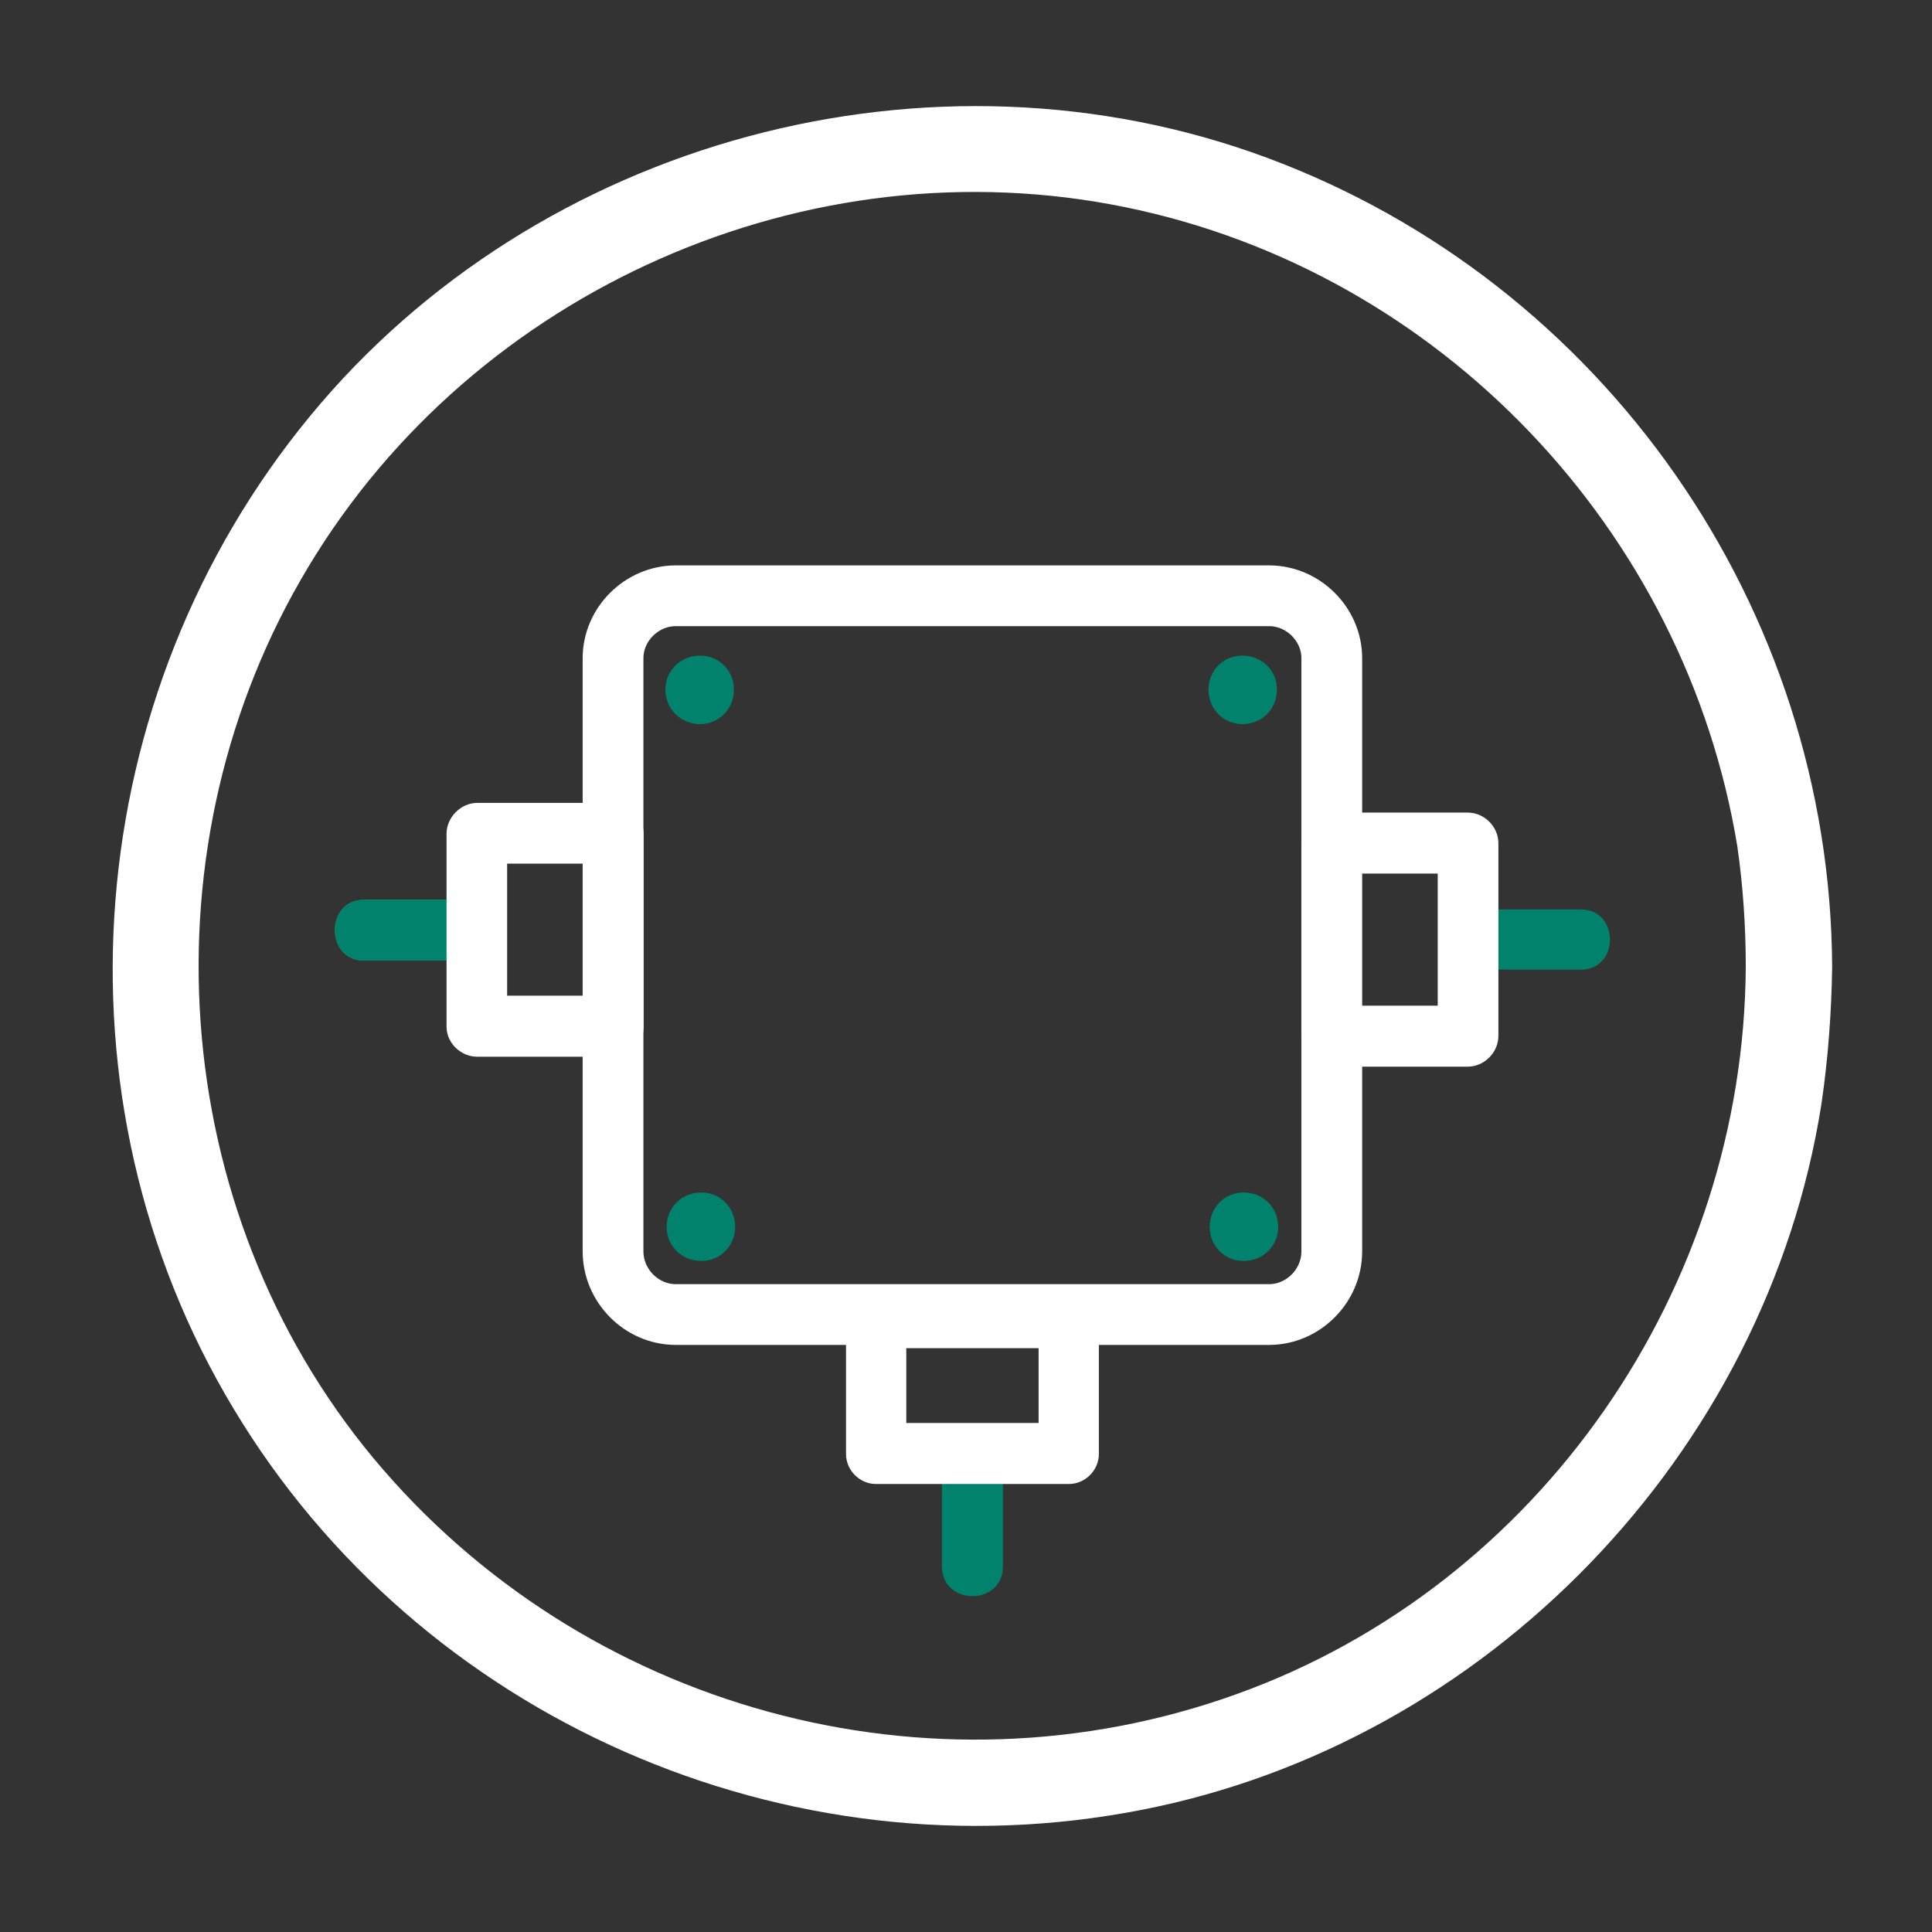 <?xml version="1.0" encoding="utf-8"?>
<!-- Generator: Adobe Illustrator 16.0.0, SVG Export Plug-In . SVG Version: 6.00 Build 0)  -->
<!DOCTYPE svg PUBLIC "-//W3C//DTD SVG 1.1//EN" "http://www.w3.org/Graphics/SVG/1.1/DTD/svg11.dtd">
<svg version="1.1" id="Warstwa_1" xmlns="http://www.w3.org/2000/svg" xmlns:xlink="http://www.w3.org/1999/xlink" x="0px" y="0px"
	 width="100px" height="100px" viewBox="0 0 100 100" enable-background="new 0 0 100 100" xml:space="preserve">
<rect x="0" y="0" width="100" height="100" fill="#333333" stroke="none"/>
<path fill="#FFFFFF" d="M90.361,50.031c-0.088,16.613-10.605,31.992-26.338,37.65c-15.907,5.736-33.879,0.782-44.7-12.213
	C8.603,62.561,7.326,43.662,15.964,29.335c8.623-14.343,25.872-21.993,42.323-18.603c16.254,3.347,28.945,16.69,31.637,33.075
	C90.217,45.856,90.361,47.936,90.361,50.031c0,2.881,4.516,2.881,4.471,0C94.734,31.444,83.02,14.644,65.588,8.169
	C48.202,1.718,27.841,7.214,16.05,21.534C4.147,35.982,2.399,56.823,12.098,72.927c9.644,16.048,28.651,24.341,46.97,20.755
	c17.906-3.479,32.348-18.432,35.205-36.511c0.348-2.347,0.526-4.78,0.559-7.14C94.877,47.119,90.361,47.109,90.361,50.031"/>
<path fill="#30A841" d="M18.839,49.721h5.862c1.999,0,2.002-3.148,0-3.148h-5.862C16.833,46.572,16.829,49.721,18.839,49.721"/>
<path fill="#00826C" d="M18.839,49.721h5.862c1.999,0,2.002-3.148,0-3.148h-5.862C16.833,46.572,16.829,49.721,18.839,49.721"/>
<path fill="#FFFFFF" d="M31.731,51.537h-7.029l1.547,1.608v-9.99c-0.516,0.516-1.031,1.031-1.547,1.547h7.029l-1.547-1.547v9.99
	c0,2.001,3.127,2.001,3.127,0v-9.99c0-0.846-0.734-1.597-1.58-1.597h-7.029c-0.846,0-1.589,0.743-1.589,1.597v9.99
	c0,0.841,0.738,1.55,1.589,1.55h7.029C33.763,54.695,33.773,51.537,31.731,51.537"/>
<path fill="#00826C" d="M81.832,47.073h-5.869c-2,0-2,3.115,0,3.115h5.869C83.832,50.188,83.832,47.073,81.832,47.073"/>
<path fill="#00826C" d="M48.753,75.26v5.815c0,2.051,3.159,2.056,3.159,0V75.26C51.912,73.201,48.753,73.198,48.753,75.26"/>
<path fill="none" stroke="#FFFFFF" stroke-width="3.145" stroke-miterlimit="10" d="M65.689,68.04h-30.71
	c-1.765,0-3.248-1.483-3.248-3.271V34.067c0-1.754,1.483-3.23,3.248-3.23h30.71c1.76,0,3.244,1.477,3.244,3.23V64.77
	C68.934,66.557,67.449,68.04,65.689,68.04z"/>
<path fill="#FFFFFF" d="M53.758,68.183v7.077c0.537-0.531,1.055-1.07,1.57-1.608h-9.991l1.573,1.608v-7.077
	c-0.54,0.543-1.058,1.077-1.573,1.598h9.991c2,0,2.004-3.158,0-3.158h-9.991c-0.838,0-1.547,0.708-1.547,1.561v7.077
	c0,0.841,0.709,1.55,1.547,1.55h9.991c0.838,0,1.549-0.709,1.549-1.55v-7.077C56.877,66.17,53.758,66.17,53.758,68.183"/>
<path fill="#FFFFFF" d="M68.934,55.211h7.029c0.85,0,1.594-0.719,1.594-1.601v-9.96c0-0.871-0.738-1.592-1.594-1.592h-7.029
	c-0.84,0-1.576,0.717-1.576,1.592v9.96c0,2.052,3.123,2.052,3.123,0v-9.96c-0.516,0.536-1.031,1.052-1.547,1.567h7.029
	c-0.516-0.516-1.031-1.031-1.547-1.567v9.96c0.516-0.525,1.031-1.042,1.547-1.558h-7.029C66.906,52.053,66.896,55.211,68.934,55.211
	"/>
<path fill="#00826C" d="M37.988,35.688c0,1.012-0.775,1.792-1.746,1.792c-1.015,0-1.802-0.78-1.802-1.792
	c0-0.981,0.787-1.755,1.802-1.755C37.212,33.933,37.988,34.706,37.988,35.688"/>
<path fill="#00826C" d="M66.096,35.688c0,1.012-0.781,1.792-1.793,1.792c-0.979,0-1.754-0.78-1.754-1.792
	c0-0.981,0.775-1.755,1.754-1.755C65.314,33.933,66.096,34.706,66.096,35.688"/>
<path fill="#00826C" d="M38.052,63.508c0,0.985-0.775,1.76-1.747,1.76c-1.017,0-1.801-0.774-1.801-1.76
	c0-1.013,0.784-1.786,1.801-1.786C37.277,61.722,38.052,62.495,38.052,63.508"/>
<path fill="#00826C" d="M66.16,63.508c0,0.985-0.781,1.76-1.795,1.76c-0.977,0-1.752-0.774-1.752-1.76
	c0-1.013,0.775-1.786,1.752-1.786C65.379,61.722,66.16,62.495,66.16,63.508"/>
</svg>
